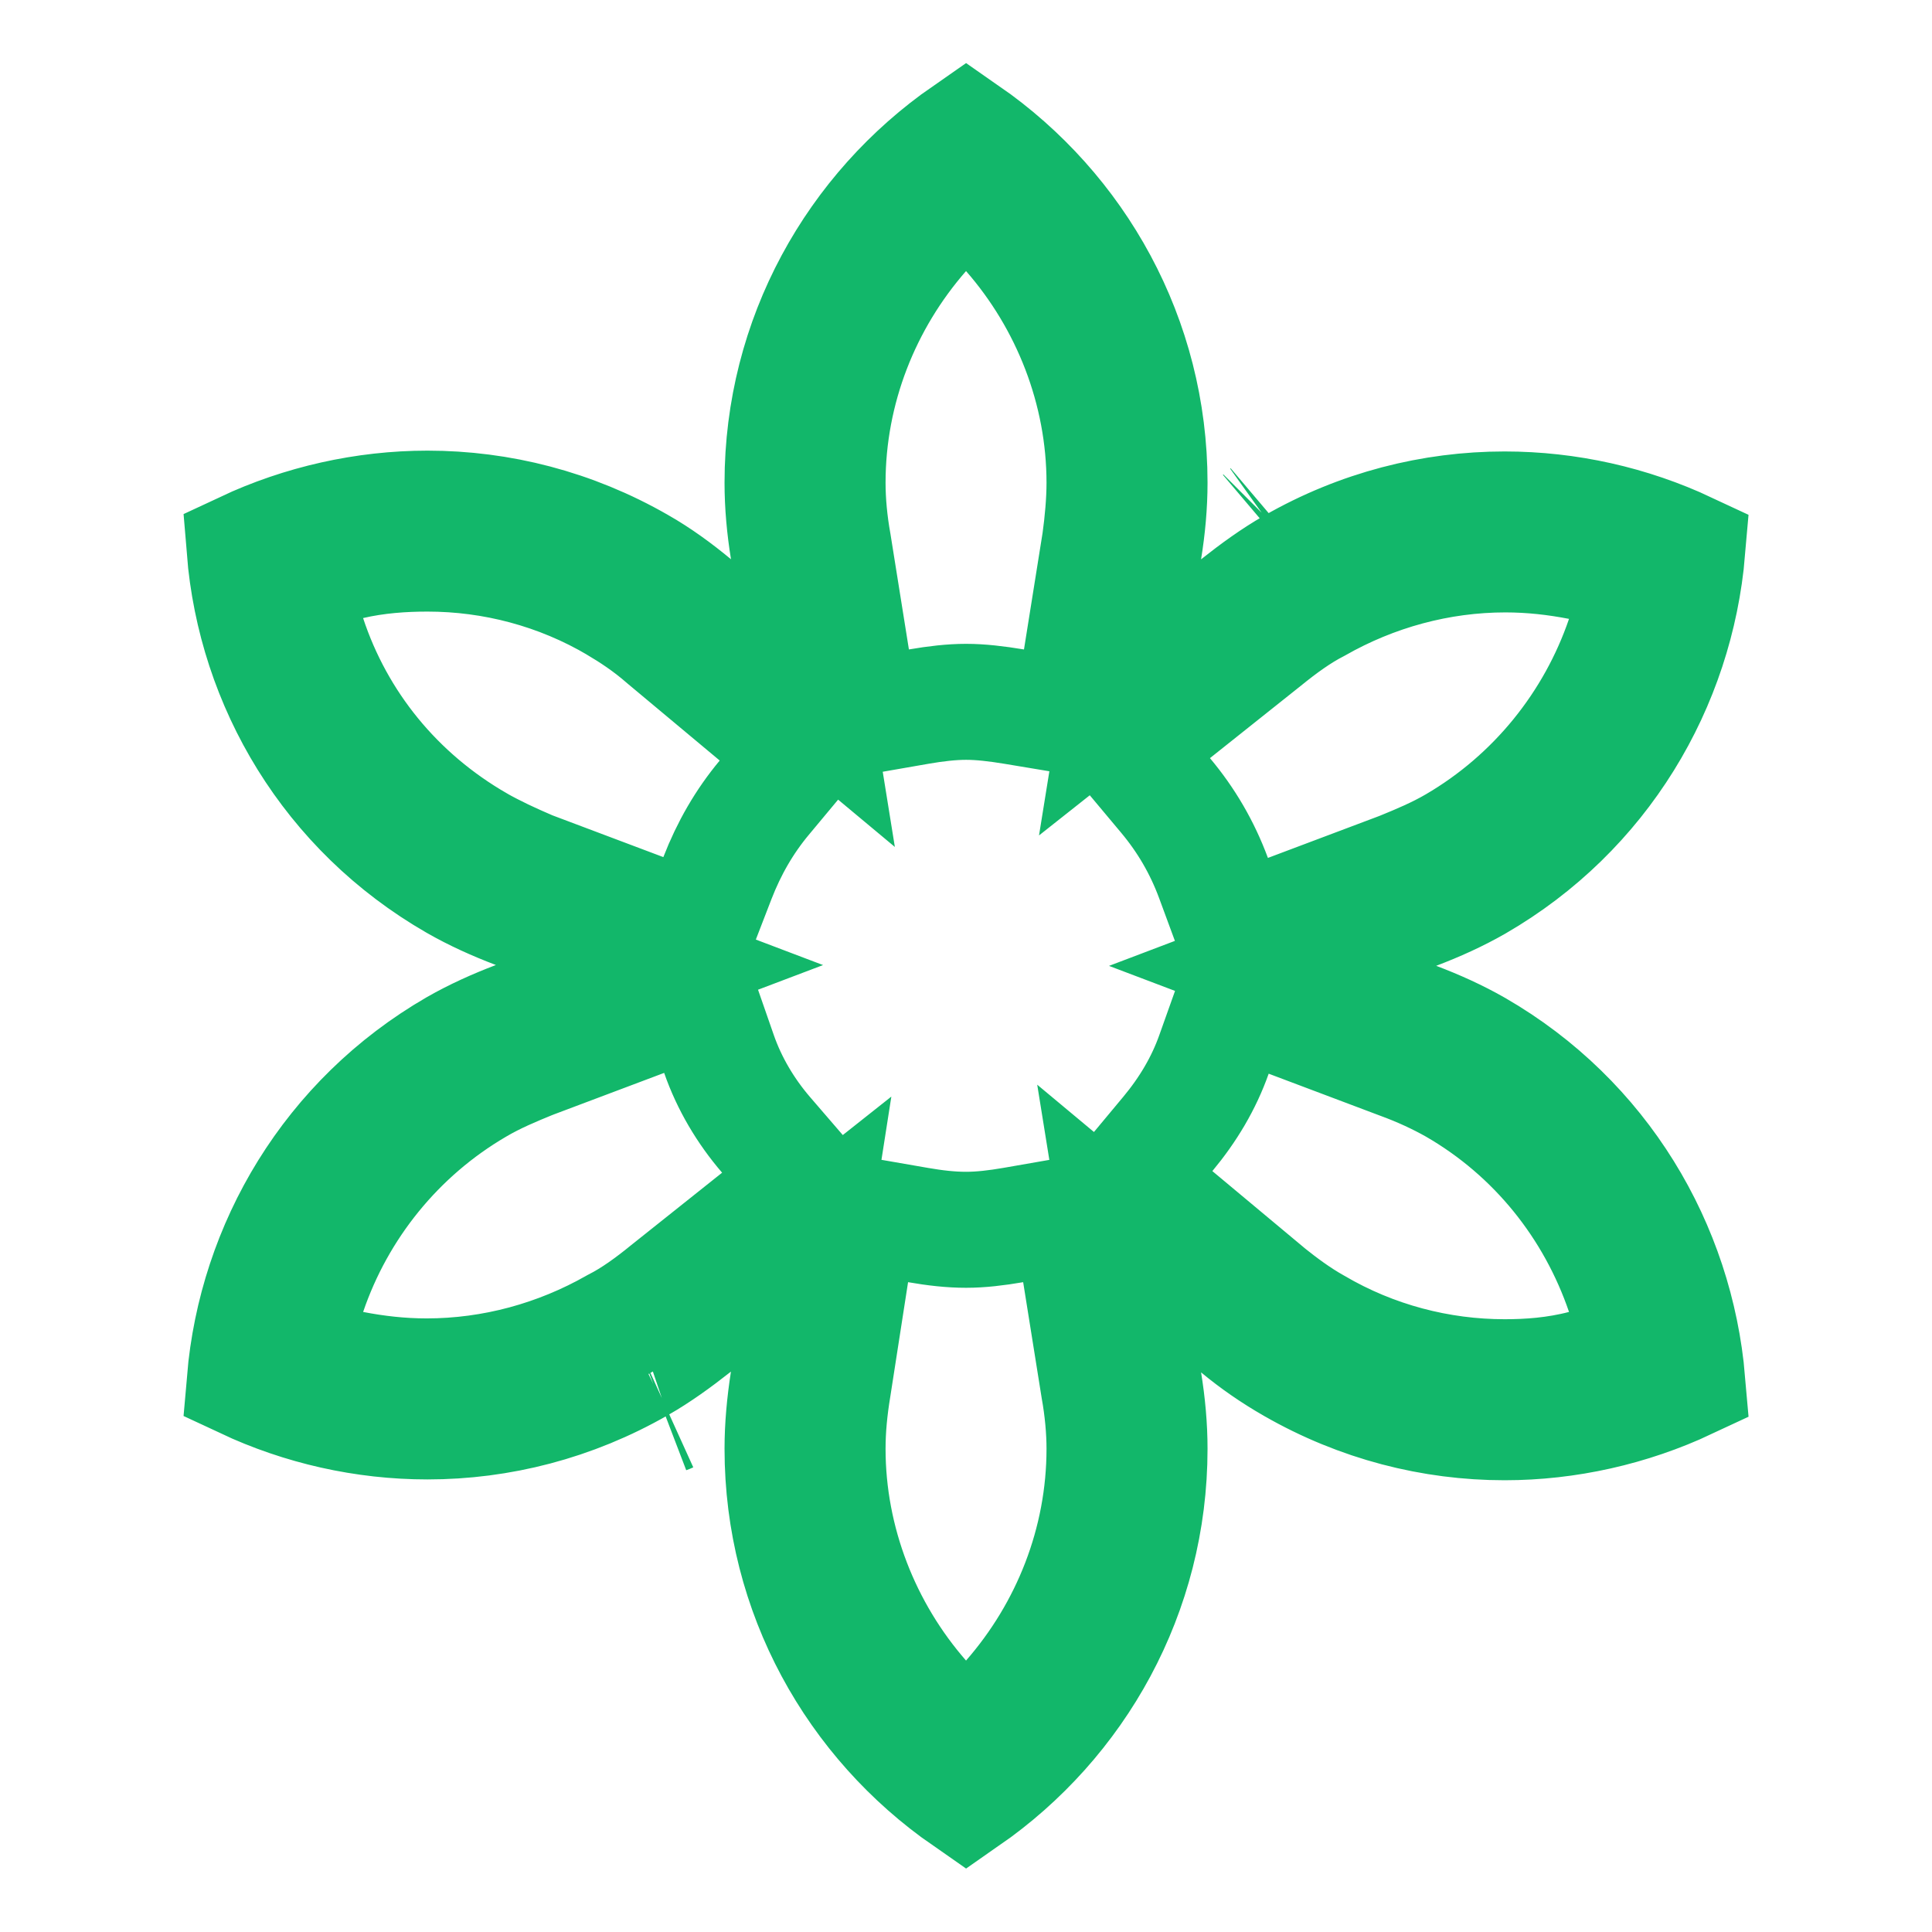 <svg width="26" height="26" viewBox="0 0 26 26" fill="none" xmlns="http://www.w3.org/2000/svg">
<g clip-path="url(#clip0_2862_8848)">
<path d="M19.05 13.727C19.335 13.835 19.61 13.959 19.87 14.108C21.553 15.081 22.552 16.782 22.707 18.59C21.941 18.949 21.094 19.14 20.248 19.14C19.276 19.14 18.295 18.892 17.398 18.377L17.396 18.376C17.131 18.224 16.887 18.055 16.663 17.869L15.061 16.533L15.393 18.593C15.442 18.894 15.47 19.199 15.47 19.497C15.47 21.445 14.493 23.16 13.001 24.196C11.508 23.16 10.531 21.445 10.531 19.497C10.531 19.199 10.559 18.894 10.608 18.578L10.916 16.608L9.353 17.846C9.107 18.04 8.86 18.219 8.605 18.365L8.603 18.366C7.706 18.881 6.725 19.129 5.753 19.129C4.899 19.129 4.058 18.938 3.294 18.58C3.448 16.772 4.448 15.071 6.131 14.097C6.391 13.948 6.666 13.825 6.951 13.716L8.875 12.987L6.951 12.257C6.666 12.149 6.39 12.025 6.13 11.876C4.437 10.902 3.438 9.201 3.292 7.395C4.058 7.036 4.907 6.845 5.753 6.845C6.725 6.845 7.706 7.092 8.603 7.608L8.605 7.609C8.859 7.754 9.103 7.931 9.338 8.126L10.94 9.462L10.608 7.402C10.559 7.101 10.531 6.796 10.531 6.497C10.531 4.55 11.508 2.835 13.001 1.799C14.493 2.835 15.47 4.55 15.47 6.497C15.47 6.796 15.442 7.101 15.393 7.402L15.073 9.385L16.648 8.139C16.894 7.944 17.141 7.765 17.396 7.619L17.398 7.618C18.295 7.103 19.276 6.856 20.248 6.856C21.102 6.856 21.943 7.046 22.707 7.404C22.553 9.213 21.553 10.914 19.87 11.887C19.61 12.036 19.335 12.16 19.05 12.268L17.126 12.998L19.05 13.727ZM8.985 19.046C8.988 19.045 8.99 19.044 8.992 19.043L8.985 19.046ZM17.016 6.937C17.014 6.939 17.011 6.94 17.009 6.942L17.016 6.937ZM21.854 8.58L22.143 7.731L21.262 7.562C20.942 7.5 20.61 7.461 20.259 7.461C19.366 7.461 18.492 7.701 17.722 8.139C17.481 8.263 17.252 8.43 17.019 8.619L15.797 9.592L15.171 10.09L15.685 10.704C15.964 11.037 16.178 11.403 16.331 11.816L16.603 12.553L17.338 12.276L18.833 11.713L18.843 11.709L18.854 11.705C19.086 11.61 19.342 11.504 19.581 11.364C20.655 10.737 21.458 9.741 21.854 8.58ZM13.588 3.134L13.001 2.463L12.413 3.134C11.612 4.05 11.137 5.238 11.137 6.497C11.137 6.752 11.163 7.034 11.213 7.311L11.461 8.863L11.585 9.645L12.365 9.509C12.591 9.47 12.803 9.445 13.001 9.445C13.198 9.445 13.41 9.47 13.652 9.51L14.427 9.639L14.551 8.863L14.8 7.303L14.802 7.294L14.803 7.285C14.838 7.029 14.864 6.752 14.864 6.497C14.864 5.25 14.39 4.051 13.588 3.134ZM4.711 7.557L3.877 7.749L4.145 8.562C4.531 9.732 5.329 10.719 6.437 11.356L6.437 11.356L6.443 11.36C6.65 11.476 6.883 11.586 7.125 11.689L7.141 11.696L7.157 11.702L8.652 12.265L9.376 12.538L9.655 11.816C9.811 11.414 10.018 11.055 10.285 10.735L10.784 10.136L10.186 9.636L8.948 8.602C8.715 8.398 8.488 8.253 8.31 8.147L8.31 8.147L8.306 8.144C7.521 7.68 6.636 7.45 5.753 7.45C5.425 7.45 5.069 7.474 4.711 7.557ZM4.148 17.404L3.858 18.253L4.739 18.422C5.059 18.484 5.391 18.523 5.742 18.523C6.635 18.523 7.509 18.283 8.279 17.845C8.52 17.722 8.749 17.555 8.983 17.365C8.983 17.365 8.984 17.364 8.985 17.363L10.204 16.392L10.839 15.887L10.309 15.272C10.034 14.952 9.814 14.582 9.675 14.182L9.412 13.426L8.663 13.708L7.168 14.271L7.158 14.275L7.147 14.279C6.915 14.374 6.659 14.48 6.42 14.621C5.346 15.247 4.543 16.243 4.148 17.404ZM12.413 22.861L13.001 23.532L13.588 22.861C14.389 21.945 14.864 20.757 14.864 19.497C14.864 19.244 14.838 18.962 14.788 18.684L14.54 17.132L14.416 16.35L13.636 16.486C13.409 16.525 13.198 16.55 13.001 16.55C12.791 16.55 12.579 16.525 12.354 16.486L11.571 16.35L11.449 17.136L11.211 18.669C11.163 18.959 11.137 19.229 11.137 19.497C11.137 20.745 11.611 21.944 12.413 22.861ZM17.061 17.399L17.067 17.404L17.074 17.41C17.245 17.546 17.455 17.706 17.704 17.846C18.487 18.305 19.369 18.534 20.248 18.534C20.568 18.534 20.932 18.51 21.311 18.411L22.125 18.2L21.854 17.404C21.459 16.246 20.668 15.247 19.576 14.618L19.576 14.618L19.569 14.614C19.361 14.497 19.117 14.382 18.84 14.281L17.349 13.719L16.605 13.438L16.338 14.188C16.2 14.578 15.989 14.932 15.716 15.26L15.217 15.859L15.815 16.359L17.061 17.399Z" stroke="#12B76A" stroke-width="1.561"/>
</g>
<defs>
<clipPath id="clip0_2862_8848">
<rect width="26" height="26" fill="white" transform="translate(0 -0.002)"/>
</clipPath>
</defs>
</svg>
